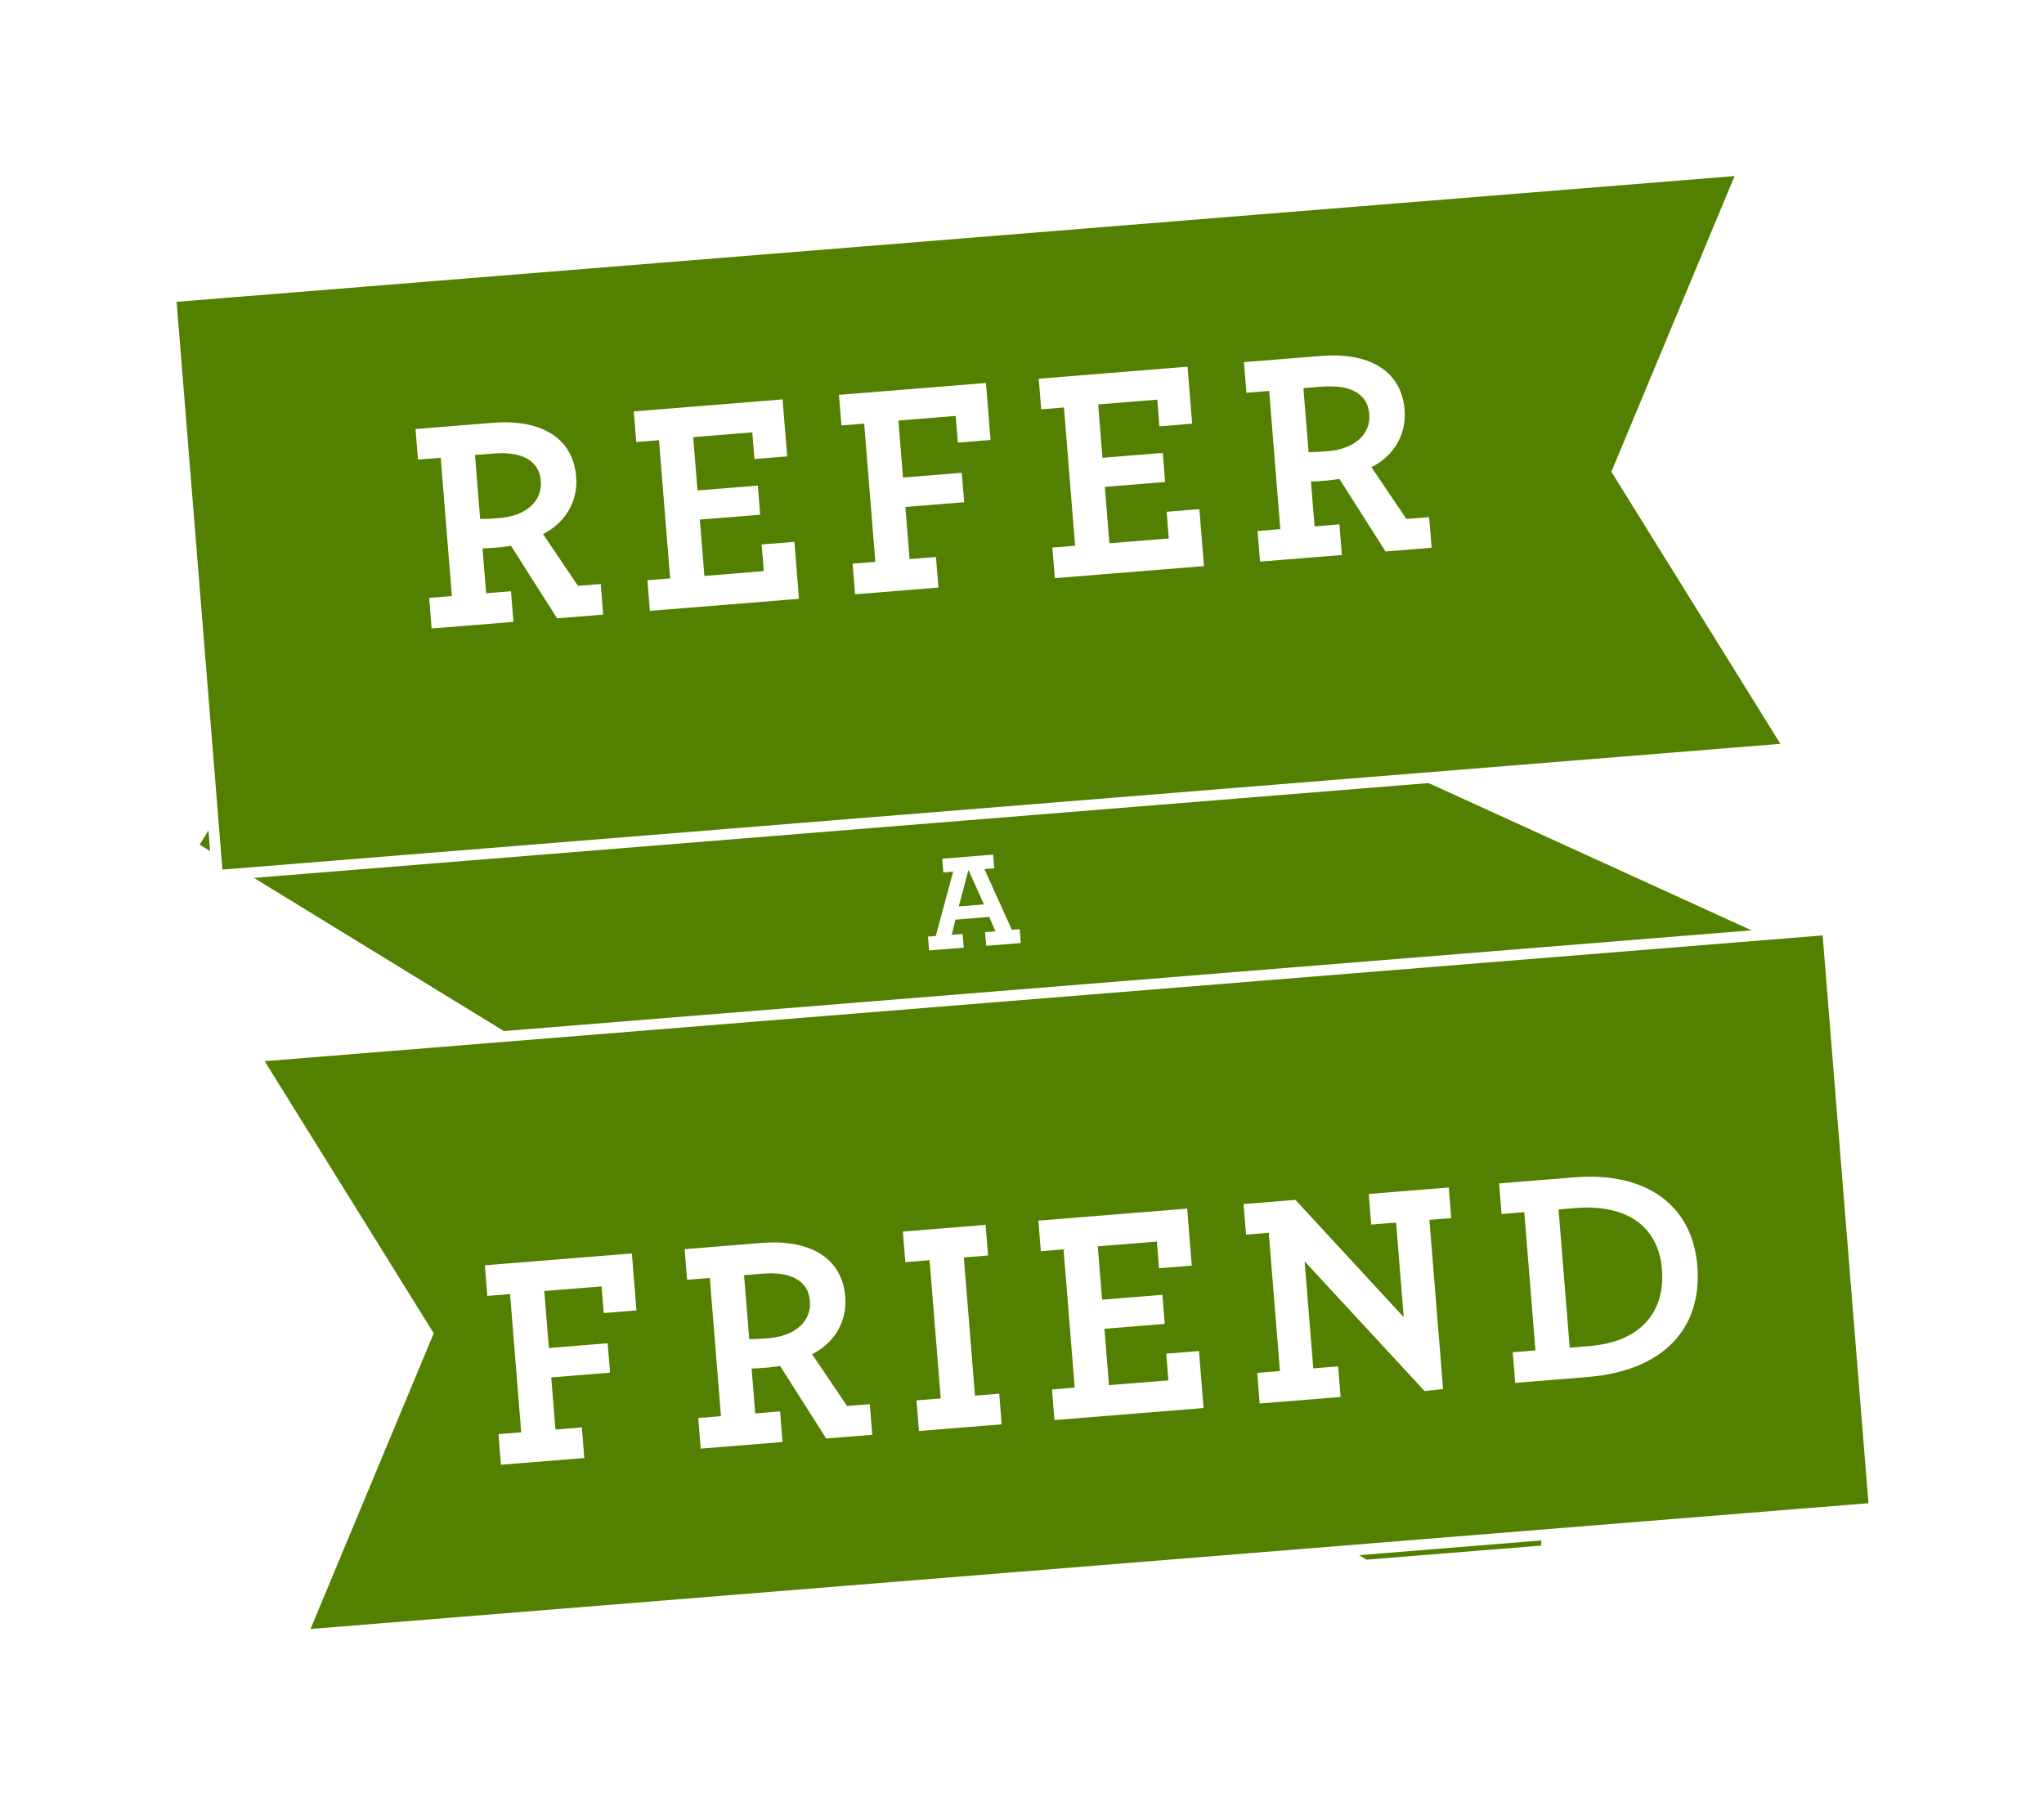 <?xml version="1.0" encoding="UTF-8"?><svg id="Layer_2" xmlns="http://www.w3.org/2000/svg" xmlns:xlink="http://www.w3.org/1999/xlink" viewBox="0 0 568 502"><defs><style>.cls-1{fill:#fff;}.cls-2,.cls-3,.cls-4{fill:#538000;stroke:#fff;stroke-miterlimit:10;stroke-width:3px;}.cls-3{filter:url(#drop-shadow-1);}.cls-4{filter:url(#drop-shadow-2);}</style><filter id="drop-shadow-1" filterUnits="userSpaceOnUse"><feOffset dx="7" dy="8"/><feGaussianBlur result="blur" stdDeviation="15"/><feFlood flood-color="#000" flood-opacity=".45"/><feComposite in2="blur" operator="in"/><feComposite in="SourceGraphic"/></filter><filter id="drop-shadow-2" filterUnits="userSpaceOnUse"><feOffset dx="7" dy="-5"/><feGaussianBlur result="blur-2" stdDeviation="15"/><feFlood flood-color="#000" flood-opacity=".45"/><feComposite in2="blur-2" operator="in"/><feComposite in="SourceGraphic"/></filter></defs><g id="Layer_1-2"><g><polygon class="cls-2" points="429.642 430.869 433.904 373.764 506.231 329.829 500.861 263.311 137.697 97.686 53.427 235.203 146.042 291.951 232.193 344.741 379.378 434.926 429.642 430.869"/><polygon class="cls-3" points="490.319 199.989 53.436 235.253 40.46 74.496 477.343 39.232 442.461 122.95 490.319 199.989"/><polygon class="cls-4" points="500.862 263.311 513.838 424.072 76.959 459.336 111.844 375.616 63.983 298.575 500.862 263.311"/><g><path class="cls-1" d="M119.255,166.128l6.316-.51-3.1-38.408-6.316,.51-.688-8.508,21.479-1.732c12.718-1.027,22.258,3.713,23.169,15,.578,7.16-3.36,12.988-9.227,15.92l9.725,14.391,6.316-.51,.686,8.508-12.802,1.033-12.819-20.16c-1.172,.18-2.26,.352-3.356,.44-1.769,.143-3.368,.273-4.555,.283l1.007,12.467,6.906-.559,.686,8.508-22.741,1.836-.688-8.508Zm31.033-32.516c-.469-5.811-5.495-8.203-13.16-7.586l-5.138,.416,1.435,17.771c1.018,.004,2.372-.021,5.405-.266,7.159-.578,11.927-4.523,11.458-10.336Z"/><path class="cls-1" d="M179.903,161.233l6.316-.51-3.1-38.408-6.316,.51-.688-8.508,41.357-3.34,1.278,15.836-9.098,.734-.598-7.412-16.424,1.326,1.196,14.824,16.761-1.352,.653,8.086-16.762,1.352,1.266,15.668,16.508-1.334-.598-7.412,9.096-.734,1.278,15.836-41.44,3.346-.688-8.508Z"/><path class="cls-1" d="M236.928,156.63l6.316-.51-3.1-38.408-6.316,.51-.688-8.508,40.852-3.297,1.278,15.834-9.097,.734-.598-7.412-15.919,1.285,1.278,15.834,16.34-1.318,.659,8.172-16.34,1.318,1.169,14.486,7.328-.59,.686,8.508-23.163,1.869-.688-8.508Z"/><path class="cls-1" d="M292.44,152.149l6.316-.51-3.1-38.408-6.317,.51-.688-8.508,41.355-3.34,1.278,15.836-9.097,.734-.598-7.412-16.424,1.326,1.196,14.824,16.761-1.353,.653,8.086-16.762,1.353,1.266,15.668,16.508-1.334-.598-7.412,9.097-.734,1.278,15.836-41.44,3.346-.686-8.508Z"/><path class="cls-1" d="M349.466,147.546l6.316-.51-3.1-38.408-6.316,.51-.688-8.508,21.477-1.734c12.719-1.027,22.259,3.715,23.17,15,.578,7.16-3.361,12.99-9.227,15.922l9.725,14.391,6.316-.51,.686,8.508-12.802,1.033-12.819-20.16c-1.172,.178-2.261,.352-3.356,.44-1.769,.143-3.369,.272-4.555,.283l1.007,12.465,6.906-.557,.686,8.508-22.741,1.836-.688-8.508Zm31.033-32.518c-.469-5.811-5.495-8.203-13.16-7.584l-5.138,.414,1.435,17.773c1.018,.002,2.371-.023,5.404-.268,7.159-.578,11.928-4.523,11.459-10.336Z"/></g><g><path class="cls-1" d="M138.521,398.503l6.317-.51-3.101-38.408-6.317,.51-.686-8.508,40.852-3.297,1.278,15.836-9.097,.734-.599-7.412-15.919,1.283,1.278,15.836,16.34-1.318,.659,8.17-16.34,1.318,1.17,14.486,7.327-.59,.686,8.508-23.163,1.869-.686-8.508Z"/><path class="cls-1" d="M194.032,394.022l6.316-.51-3.101-38.408-6.316,.51-.686-8.508,21.477-1.732c12.719-1.027,22.258,3.713,23.169,15,.578,7.158-3.36,12.988-9.229,15.92l9.726,14.389,6.316-.51,.686,8.508-12.802,1.035-12.819-20.16c-1.172,.18-2.261,.352-3.356,.44-1.769,.143-3.369,.273-4.555,.283l1.007,12.465,6.906-.557,.686,8.508-22.741,1.836-.686-8.508Zm31.031-32.516c-.469-5.812-5.495-8.205-13.159-7.586l-5.138,.414,1.435,17.773c1.018,.002,2.371-.023,5.404-.268,7.159-.578,11.927-4.523,11.458-10.334Z"/><path class="cls-1" d="M254.679,389.126l6.737-.543-3.101-38.408-6.737,.543-.686-8.506,22.994-1.857,.686,8.508-6.738,.543,3.101,38.408,6.738-.543,.686,8.508-22.994,1.855-.686-8.508Z"/><path class="cls-1" d="M292.332,386.087l6.315-.51-3.101-38.408-6.315,.51-.686-8.506,41.356-3.34,1.278,15.836-9.098,.734-.599-7.412-16.424,1.326,1.196,14.824,16.761-1.353,.653,8.086-16.761,1.353,1.265,15.666,16.509-1.332-.599-7.412,9.097-.734,1.278,15.834-41.44,3.346-.686-8.508Z"/><path class="cls-1" d="M362.54,350.493l2.4,29.732,6.907-.557,.686,8.508-22.489,1.815-.686-8.508,6.317-.51-3.101-38.408-6.317,.51-.686-8.506,14.402-1.164,30.099,32.584-2.121-26.279-6.907,.557-.686-8.506,22.236-1.795,.686,8.506-6.064,.49,3.794,47.002-5.124,.582-33.346-36.053Z"/><path class="cls-1" d="M420.366,375.751l6.316-.51-3.101-38.408-6.316,.51-.686-8.506,20.974-1.693c20.046-1.617,32.765,7.867,34.118,24.629,1.366,16.932-8.924,29.121-30.655,30.875l-19.963,1.611-.686-8.508Zm21.31-1.719c14.319-1.156,21.105-9.504,20.148-21.379-.98-12.129-10.107-18.09-23.921-16.975l-4.801,.387,3.101,38.408,5.474-.441Z"/></g><path class="cls-1" d="M257.871,260.256l2.168-.175,4.835-17.888-2.738,.221-.307-3.803,14.15-1.143,.307,3.803-2.739,.222,7.642,16.881,2.168-.175,.31,3.842-9.623,.776-.307-3.805,2.891-.233-1.739-3.993-9.358,.755-1.074,4.221,3.043-.245,.307,3.805-9.624,.776-.31-3.842Zm15.549-8.951l-4.294-9.569-2.705,10.135,6.999-.565Z"/></g></g></svg>